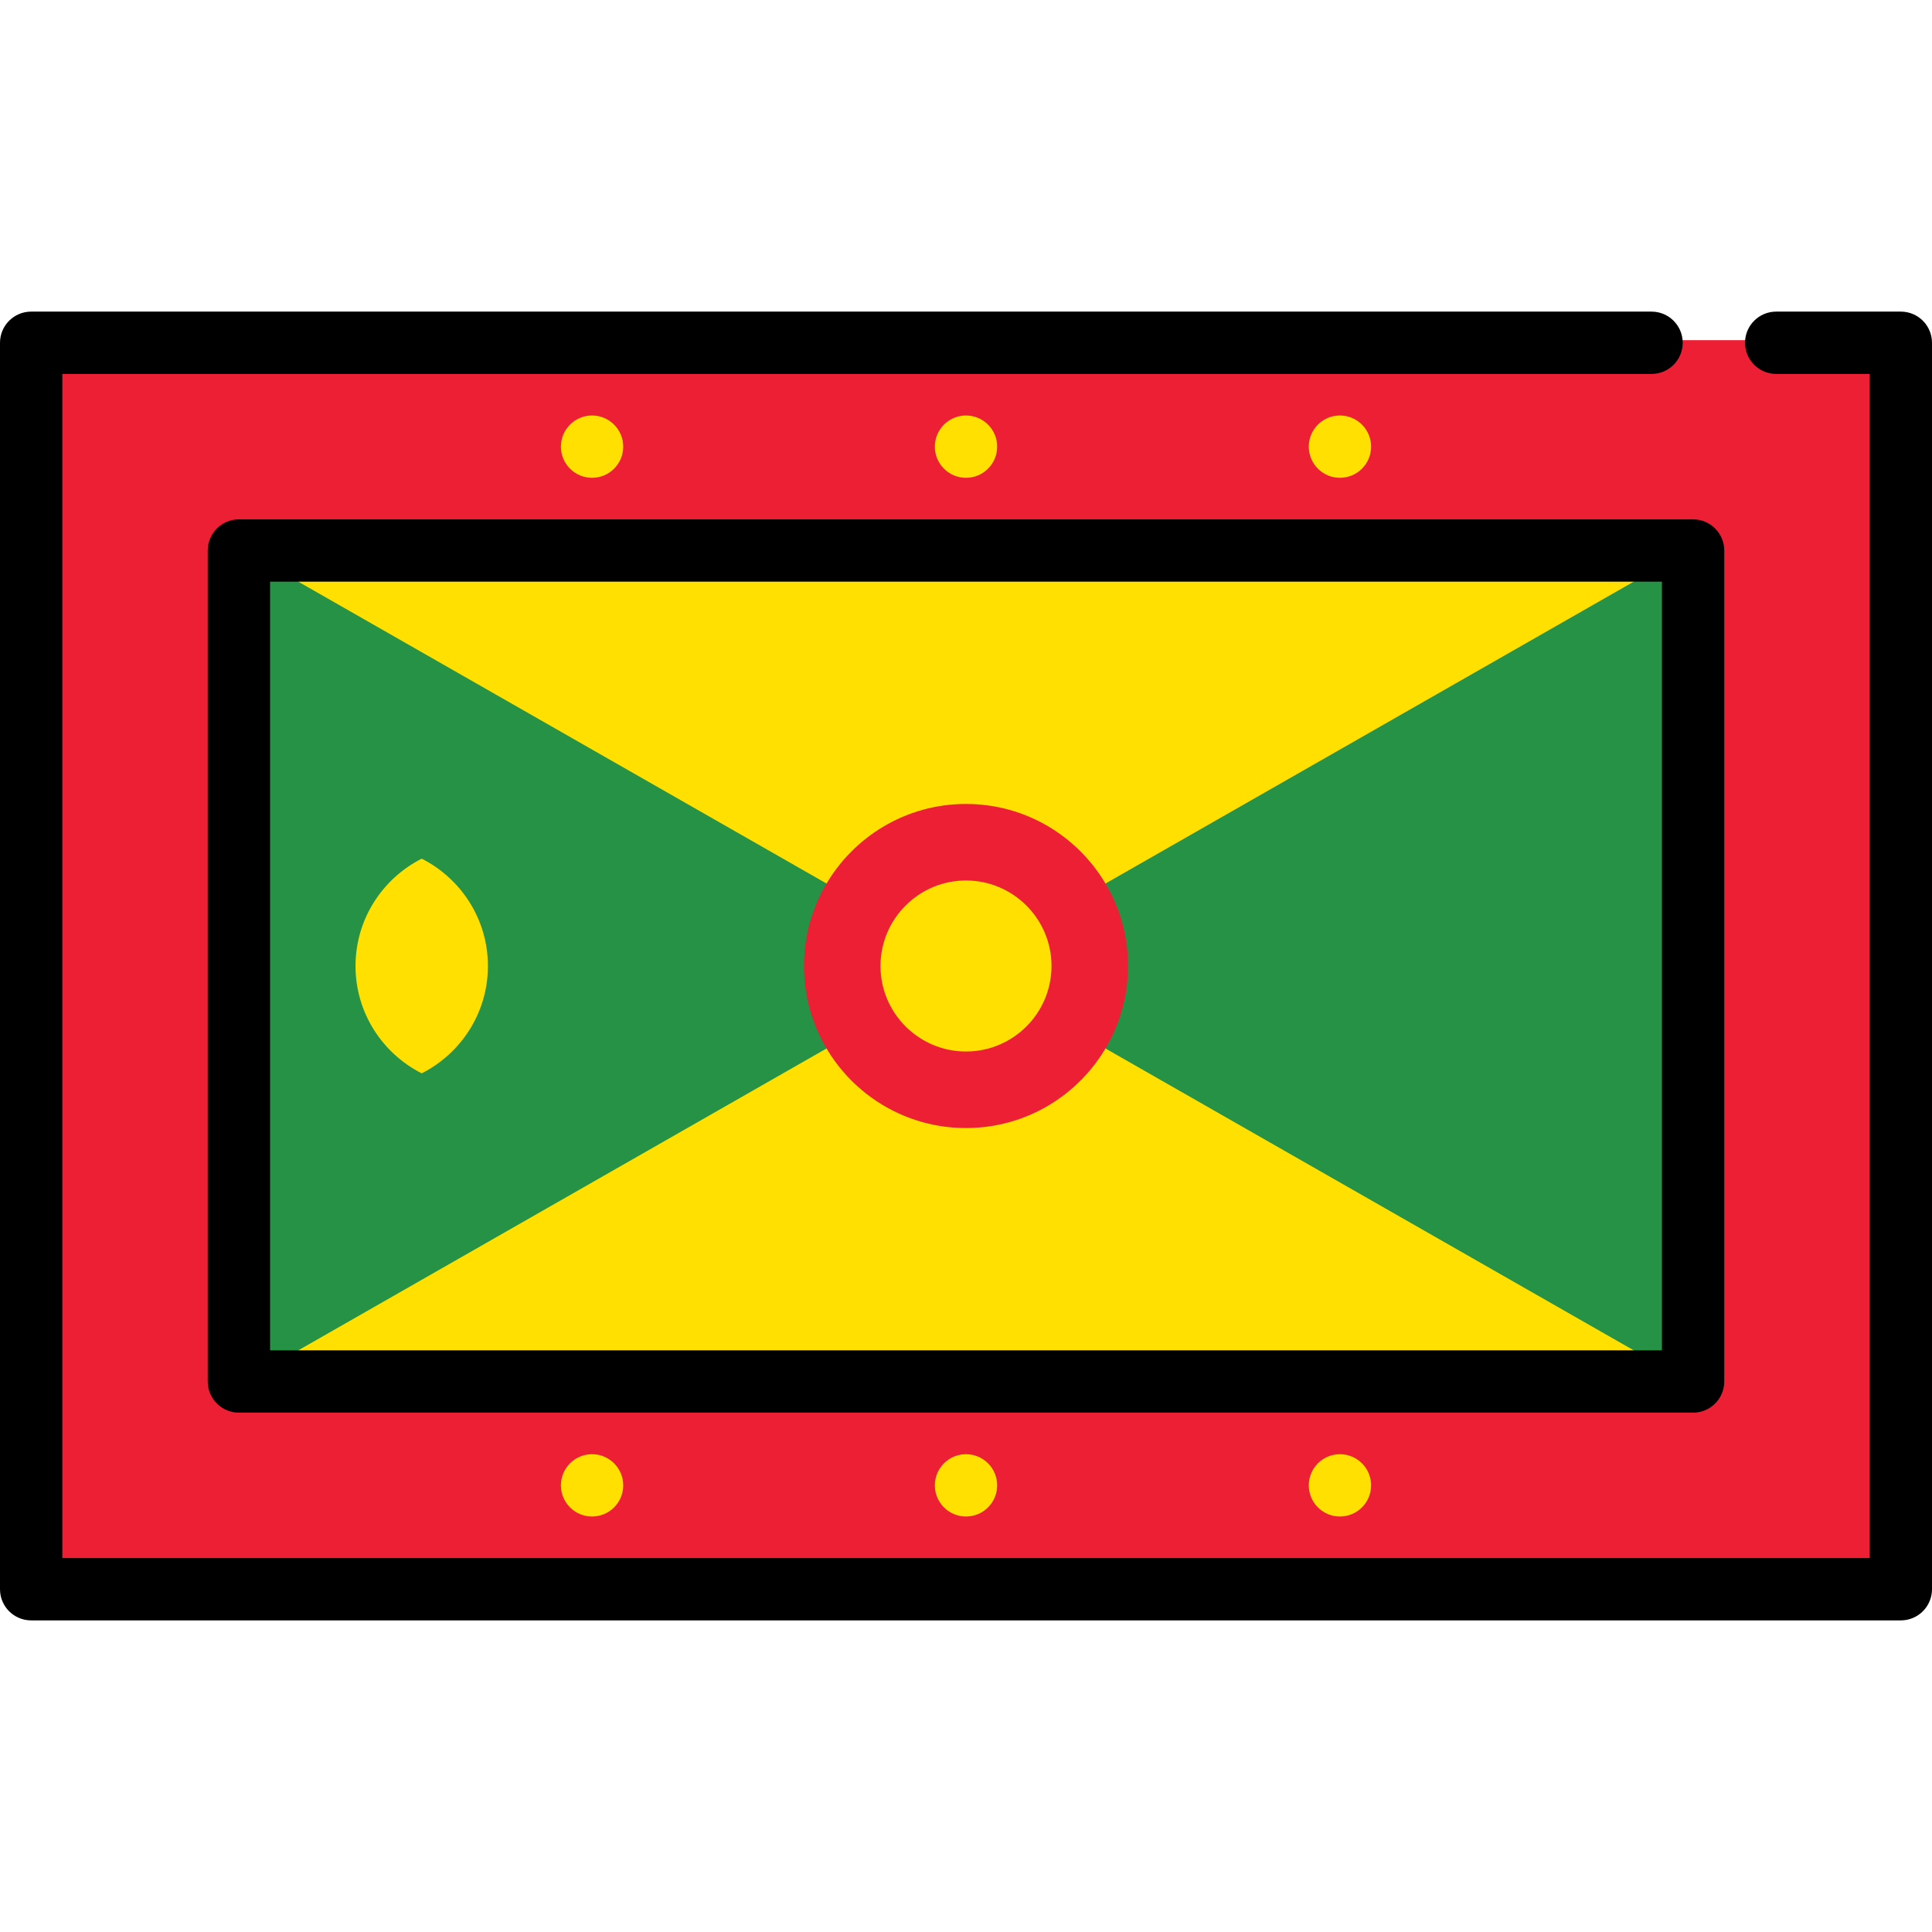 <?xml version="1.0" encoding="utf-8"?>
<!-- Uploaded to: SVG Repo, www.svgrepo.com, Generator: SVG Repo Mixer Tools -->
<!DOCTYPE svg PUBLIC "-//W3C//DTD SVG 1.1//EN" "http://www.w3.org/Graphics/SVG/1.1/DTD/svg11.dtd">
<svg version="1.1" id="Capa_1" xmlns="http://www.w3.org/2000/svg" xmlns:xlink="http://www.w3.org/1999/xlink" 
	 width="800px" height="800px" viewBox="0 0 800 800" enable-background="new 0 0 800 800" xml:space="preserve">
<g>
	<path fill="#ED1F34" d="M24.807,646.161V153.839h659.064c6.563,0,11.903-5.34,11.903-11.903v-1h27.807v1
		c0,6.563,5.34,11.903,11.903,11.903h39.709v492.322H24.807z M554.839,603.15c-6.563,0-11.903,5.34-11.903,11.903
		s5.34,11.903,11.903,11.903s11.903-5.34,11.903-11.903S561.402,603.15,554.839,603.15z M400,603.15
		c-6.563,0-11.903,5.34-11.903,11.903s5.34,11.903,11.903,11.903s11.903-5.34,11.903-11.903S406.563,603.15,400,603.15z
		 M245.161,603.15c-6.563,0-11.903,5.34-11.903,11.903s5.34,11.903,11.903,11.903s11.903-5.34,11.903-11.903
		S251.725,603.15,245.161,603.15z M98.925,216.054c-6.563,0-11.903,5.34-11.903,11.903v344.086c0,6.563,5.34,11.903,11.903,11.903
		h602.15c6.563,0,11.903-5.34,11.903-11.903V227.957c0-6.563-5.34-11.903-11.903-11.903H98.925z M554.839,173.043
		c-6.563,0-11.903,5.34-11.903,11.903s5.34,11.903,11.903,11.903s11.903-5.34,11.903-11.903S561.402,173.043,554.839,173.043z
		 M400,173.043c-6.563,0-11.903,5.34-11.903,11.903s5.34,11.903,11.903,11.903s11.903-5.34,11.903-11.903
		S406.563,173.043,400,173.043z M245.161,173.043c-6.563,0-11.903,5.34-11.903,11.903s5.34,11.903,11.903,11.903
		s11.903-5.34,11.903-11.903S251.725,173.043,245.161,173.043z"/>
	<path fill="#ED1F34" d="M24.807,646.161V153.839h659.064c6.563,0,11.903-5.34,11.903-11.903v-1h27.807v1
		c0,6.563,5.34,11.903,11.903,11.903h39.709v492.322H24.807z M554.839,603.15c-6.563,0-11.903,5.34-11.903,11.903
		s5.34,11.903,11.903,11.903s11.903-5.34,11.903-11.903S561.402,603.15,554.839,603.15z M400,603.15
		c-6.563,0-11.903,5.34-11.903,11.903s5.34,11.903,11.903,11.903s11.903-5.34,11.903-11.903S406.563,603.15,400,603.15z
		 M245.161,603.15c-6.563,0-11.903,5.34-11.903,11.903s5.34,11.903,11.903,11.903s11.903-5.34,11.903-11.903
		S251.725,603.15,245.161,603.15z M98.925,216.054c-6.563,0-11.903,5.34-11.903,11.903v344.086c0,6.563,5.34,11.903,11.903,11.903
		h602.15c6.563,0,11.903-5.34,11.903-11.903V227.957c0-6.563-5.34-11.903-11.903-11.903H98.925z M554.839,173.043
		c-6.563,0-11.903,5.34-11.903,11.903s5.34,11.903,11.903,11.903s11.903-5.34,11.903-11.903S561.402,173.043,554.839,173.043z
		 M400,173.043c-6.563,0-11.903,5.34-11.903,11.903s5.34,11.903,11.903,11.903s11.903-5.34,11.903-11.903
		S406.563,173.043,400,173.043z M245.161,173.043c-6.563,0-11.903,5.34-11.903,11.903s5.34,11.903,11.903,11.903
		s11.903-5.34,11.903-11.903S251.725,173.043,245.161,173.043z"/>
	<path fill="#ED1F34" d="M683.871,154.839H25.807v490.322h748.387V154.839h-38.709c-7.127,0-12.903-5.775-12.903-12.903h-25.807
		C696.774,149.063,690.997,154.839,683.871,154.839z M554.839,172.043c7.126,0,12.903,5.775,12.903,12.903
		s-5.777,12.903-12.903,12.903s-12.903-5.775-12.903-12.903S547.713,172.043,554.839,172.043z M400,172.043
		c7.126,0,12.903,5.775,12.903,12.903S407.126,197.85,400,197.85s-12.903-5.775-12.903-12.903S392.874,172.043,400,172.043z
		 M245.161,172.043c7.126,0,12.903,5.775,12.903,12.903s-5.777,12.903-12.903,12.903s-12.903-5.775-12.903-12.903
		S238.035,172.043,245.161,172.043z M245.161,627.957c-7.126,0-12.903-5.775-12.903-12.903s5.777-12.903,12.903-12.903
		s12.903,5.775,12.903,12.903S252.287,627.957,245.161,627.957z M400,627.957c-7.126,0-12.903-5.775-12.903-12.903
		S392.874,602.15,400,602.15s12.903,5.775,12.903,12.903S407.126,627.957,400,627.957z M554.839,627.957
		c-7.126,0-12.903-5.775-12.903-12.903s5.777-12.903,12.903-12.903s12.903,5.775,12.903,12.903S561.965,627.957,554.839,627.957z
		 M701.075,215.054c7.126,0,12.903,5.775,12.903,12.903v344.086c0,7.128-5.777,12.903-12.903,12.903H98.925
		c-7.126,0-12.903-5.775-12.903-12.903V227.957c0-7.128,5.777-12.903,12.903-12.903H701.075z"/>
	<path fill="#FFE000" d="M117.74,560.14l224.382-128.219l0.497,0.867c11.767,20.546,33.754,33.309,57.381,33.309
		c23.628,0,45.614-12.763,57.381-33.309l0.497-0.867L682.26,560.14H117.74z"/>
	<path fill="#FFE000" d="M400,467.097c-24.939,0-46.684-13.617-58.249-33.812L121.505,559.14h556.989L458.249,433.285
		C446.684,453.479,424.939,467.097,400,467.097z"/>
	<path fill="#FFE000" d="M457.381,367.212c-11.767-20.545-33.753-33.309-57.381-33.309c-23.627,0-45.615,12.763-57.381,33.309
		l-0.497,0.867L117.74,239.86h564.52L457.878,368.079L457.381,367.212z"/>
	<path fill="#FFE000" d="M341.751,366.715c11.565-20.194,33.31-33.812,58.249-33.812s46.684,13.617,58.249,33.812L678.494,240.86
		H121.505L341.751,366.715z"/>
	<path fill="#259245" d="M110.828,560.14V239.86h10.943l221.345,126.483l-0.498,0.869c-5.702,9.957-8.715,21.295-8.715,32.788
		c0,11.493,3.014,22.831,8.715,32.788l0.498,0.869L121.771,560.14H110.828z M174.624,356.675
		c-16.307,8.469-26.413,25.022-26.413,43.325s10.106,34.856,26.413,43.325c16.307-8.469,26.414-25.022,26.414-43.325
		S190.931,365.144,174.624,356.675z"/>
	<path fill="#259245" d="M332.903,400c0-12.117,3.229-23.474,8.848-33.285L121.505,240.86h-9.677V559.14h9.677l220.246-125.854
		C336.133,423.474,332.903,412.117,332.903,400z M174.624,444.449C158.39,436.224,147.21,419.412,147.21,400
		c0-19.412,11.179-36.224,27.413-44.449c16.234,8.226,27.414,25.038,27.414,44.449C202.037,419.412,190.857,436.224,174.624,444.449
		z"/>
	<path fill="#259245" d="M678.229,560.14L456.884,433.657l0.497-0.869c5.702-9.957,8.716-21.295,8.716-32.788
		c0-11.493-3.014-22.831-8.716-32.788l-0.497-0.869L678.229,239.86h10.943V560.14H678.229z"/>
	<path fill="#259245" d="M467.097,400c0,12.117-3.229,23.474-8.848,33.285L678.494,559.14h9.678V240.86h-9.678L458.249,366.715
		C463.867,376.526,467.097,387.883,467.097,400z"/>
	<path d="M787.097,129.032h-51.612c-7.127,0-12.903,5.775-12.903,12.903s5.776,12.903,12.903,12.903h38.709v490.322H25.807V154.839
		h658.064c7.126,0,12.903-5.775,12.903-12.903s-5.777-12.903-12.903-12.903H12.903C5.777,129.032,0,134.808,0,141.936v516.129
		c0,7.128,5.777,12.903,12.903,12.903h774.193c7.126,0,12.903-5.775,12.903-12.903V141.936
		C800,134.808,794.223,129.032,787.097,129.032z"/>
	<path fill="#ED1F34" d="M341.751,433.285c11.565,20.194,33.31,33.812,58.249,33.812s46.684-13.617,58.249-33.812
		c5.618-9.812,8.848-21.168,8.848-33.285s-3.229-23.474-8.848-33.285c-11.565-20.194-33.31-33.812-58.249-33.812
		s-46.684,13.617-58.249,33.812c-5.618,9.812-8.848,21.168-8.848,33.285S336.133,423.474,341.751,433.285z M400,365.591
		c18.973,0,34.408,15.436,34.408,34.409S418.973,434.408,400,434.408S365.592,418.973,365.592,400S381.027,365.591,400,365.591z"/>
	<path fill="#FFE000" d="M400,435.408c-19.524,0-35.408-15.884-35.408-35.408s15.884-35.409,35.408-35.409
		c19.524,0,35.408,15.884,35.408,35.409S419.524,435.408,400,435.408z"/>
	<path fill="#FFE000" d="M365.592,400c0,18.973,15.436,34.408,34.408,34.408s34.408-15.436,34.408-34.408
		S418.973,365.591,400,365.591S365.592,381.027,365.592,400z"/>
	<path fill="#FFE000" d="M174.624,355.551C158.39,363.776,147.21,380.588,147.21,400c0,19.412,11.179,36.224,27.413,44.449
		c16.234-8.226,27.414-25.037,27.414-44.449C202.037,380.588,190.857,363.776,174.624,355.551z"/>
	<path d="M86.021,227.957v344.086c0,7.128,5.777,12.903,12.903,12.903h602.15c7.126,0,12.903-5.775,12.903-12.903V227.957
		c0-7.128-5.777-12.903-12.903-12.903H98.925C91.799,215.054,86.021,220.829,86.021,227.957z M688.172,240.86V559.14h-9.678H121.505
		h-9.677V240.86h9.677h556.989H688.172z"/>
	<circle fill="#FFE000" cx="245.161" cy="184.946" r="12.903"/>
	<circle fill="#FFE000" cx="400" cy="184.946" r="12.903"/>
	<circle fill="#FFE000" cx="554.839" cy="184.946" r="12.903"/>
	<circle fill="#FFE000" cx="245.161" cy="615.054" r="12.903"/>
	<circle fill="#FFE000" cx="400" cy="615.054" r="12.903"/>
	<circle fill="#FFE000" cx="554.839" cy="615.054" r="12.903"/>
</g>
</svg>